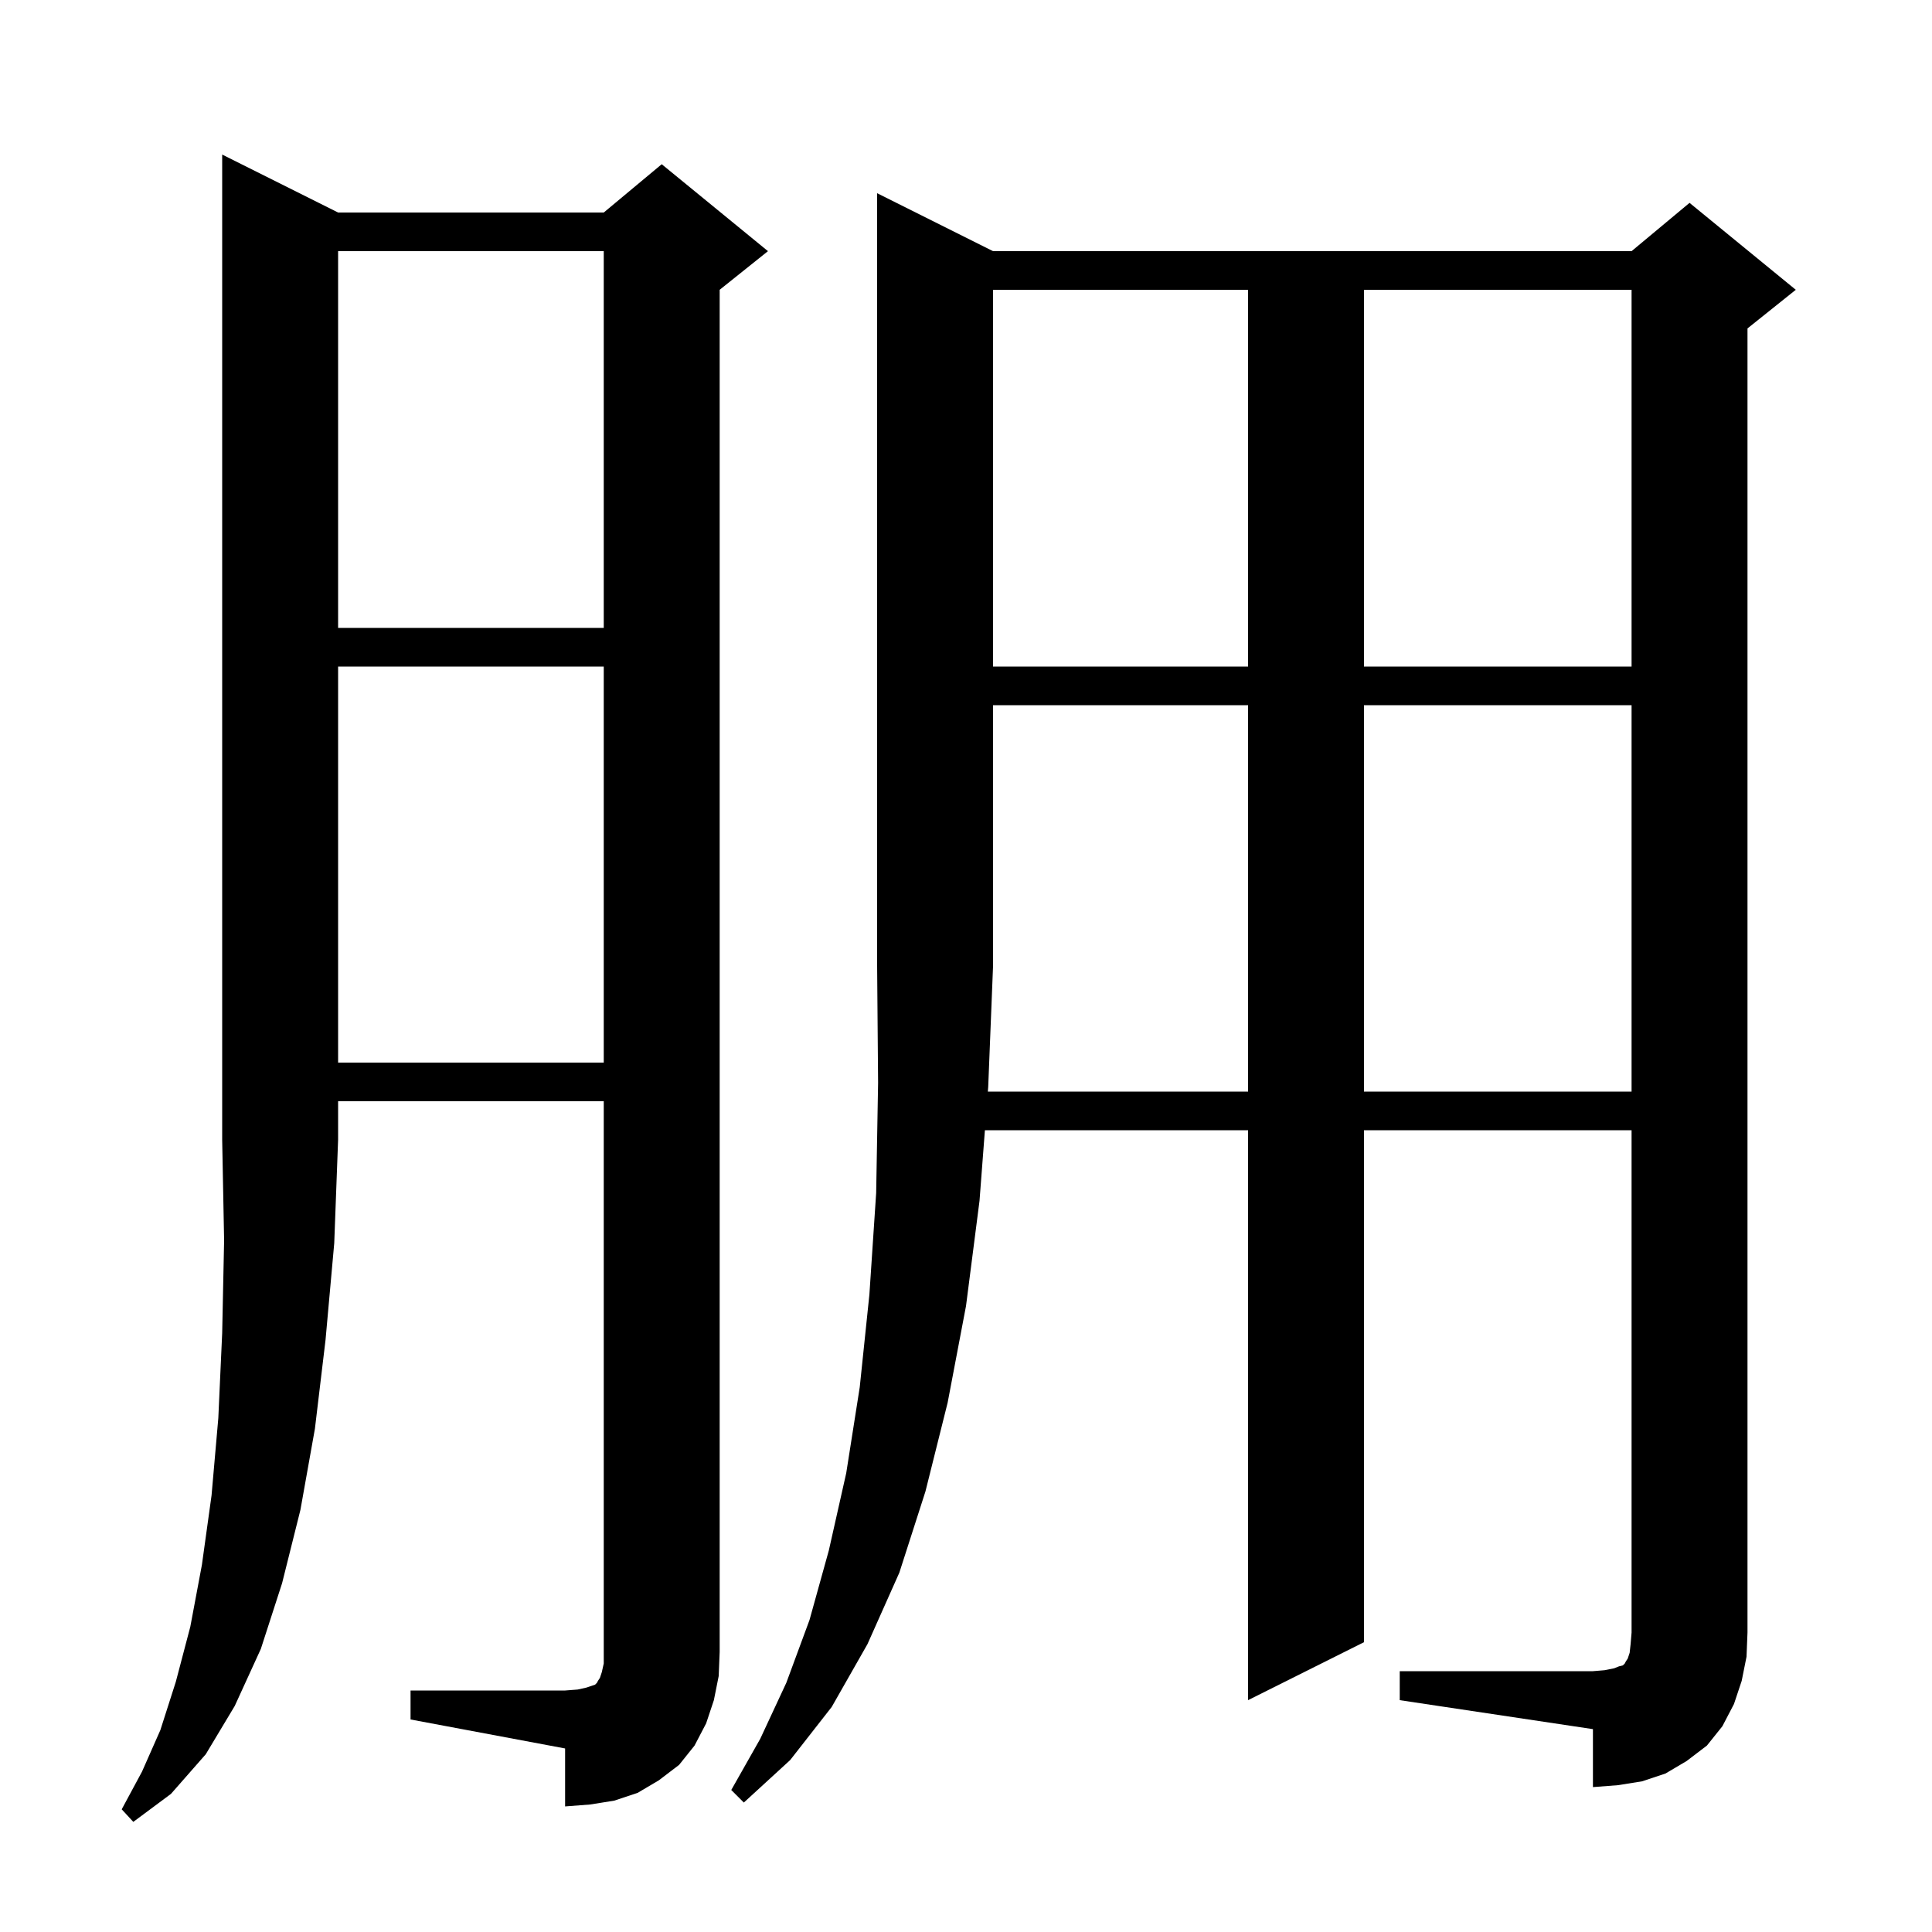 <svg xmlns="http://www.w3.org/2000/svg" xmlns:xlink="http://www.w3.org/1999/xlink" version="1.1" baseProfile="full" viewBox="0 0 200 200" width="200" height="200">
<g fill="black">
<path d="M 35.0 22.0 L 62.5 22.0 L 68.5 17.0 L 79.5 26.0 L 74.5 30.0 L 74.5 171.0 L 74.4 173.5 L 73.9 176.0 L 73.1 178.4 L 71.9 180.7 L 70.3 182.7 L 68.2 184.3 L 66.0 185.6 L 63.6 186.4 L 61.1 186.8 L 58.5 187.0 L 58.5 181.0 L 42.5 178.0 L 42.5 175.0 L 58.5 175.0 L 59.8 174.9 L 60.7 174.7 L 61.6 174.4 L 61.8 174.2 L 61.9 174.0 L 62.1 173.7 L 62.3 173.1 L 62.5 172.2 L 62.5 114.0 L 35.0 114.0 L 35.0 118.0 L 34.6 128.7 L 33.7 138.7 L 32.6 147.9 L 31.1 156.3 L 29.2 163.9 L 27.0 170.7 L 24.3 176.6 L 21.3 181.6 L 17.7 185.7 L 13.8 188.6 L 12.6 187.3 L 14.7 183.4 L 16.6 179.1 L 18.2 174.1 L 19.7 168.4 L 20.9 162.0 L 21.9 154.8 L 22.6 146.8 L 23.0 138.0 L 23.2 128.4 L 23.0 118.0 L 23.0 16.0 Z M 102.262 113.0 L 129.2 113.0 L 129.2 73.0 L 102.8 73.0 L 102.8 100.0 L 102.3 112.5 Z M 141.2 73.0 L 141.2 113.0 L 168.9 113.0 L 168.9 73.0 Z M 35.0 69.0 L 35.0 110.0 L 62.5 110.0 L 62.5 69.0 Z M 102.8 30.0 L 102.8 69.0 L 129.2 69.0 L 129.2 30.0 Z M 141.2 30.0 L 141.2 69.0 L 168.9 69.0 L 168.9 30.0 Z M 35.0 26.0 L 35.0 65.0 L 62.5 65.0 L 62.5 26.0 Z M 180.3 174.0 L 179.5 176.4 L 178.3 178.7 L 176.7 180.7 L 174.6 182.3 L 172.4 183.6 L 170.0 184.4 L 167.5 184.8 L 164.9 185.0 L 164.9 179.0 L 144.9 176.0 L 144.9 173.0 L 164.9 173.0 L 166.1 172.9 L 167.1 172.7 L 167.6 172.5 L 168.0 172.4 L 168.2 172.2 L 168.3 172.0 L 168.5 171.7 L 168.7 171.1 L 168.8 170.2 L 168.9 169.0 L 168.9 117.0 L 141.2 117.0 L 141.2 170.0 L 129.2 176.0 L 129.2 117.0 L 101.957 117.0 L 101.4 124.3 L 100.0 135.2 L 98.1 145.2 L 95.8 154.4 L 93.1 162.8 L 89.8 170.2 L 86.1 176.7 L 81.8 182.2 L 77.0 186.6 L 75.7 185.3 L 78.7 180.0 L 81.4 174.2 L 83.8 167.7 L 85.8 160.5 L 87.6 152.5 L 89.0 143.6 L 90.0 134.0 L 90.7 123.5 L 90.9 112.1 L 90.8 100.0 L 90.8 20.0 L 102.8 26.0 L 168.9 26.0 L 174.9 21.0 L 185.9 30.0 L 180.9 34.0 L 180.9 169.0 L 180.8 171.5 Z " />
</g>
</svg>
